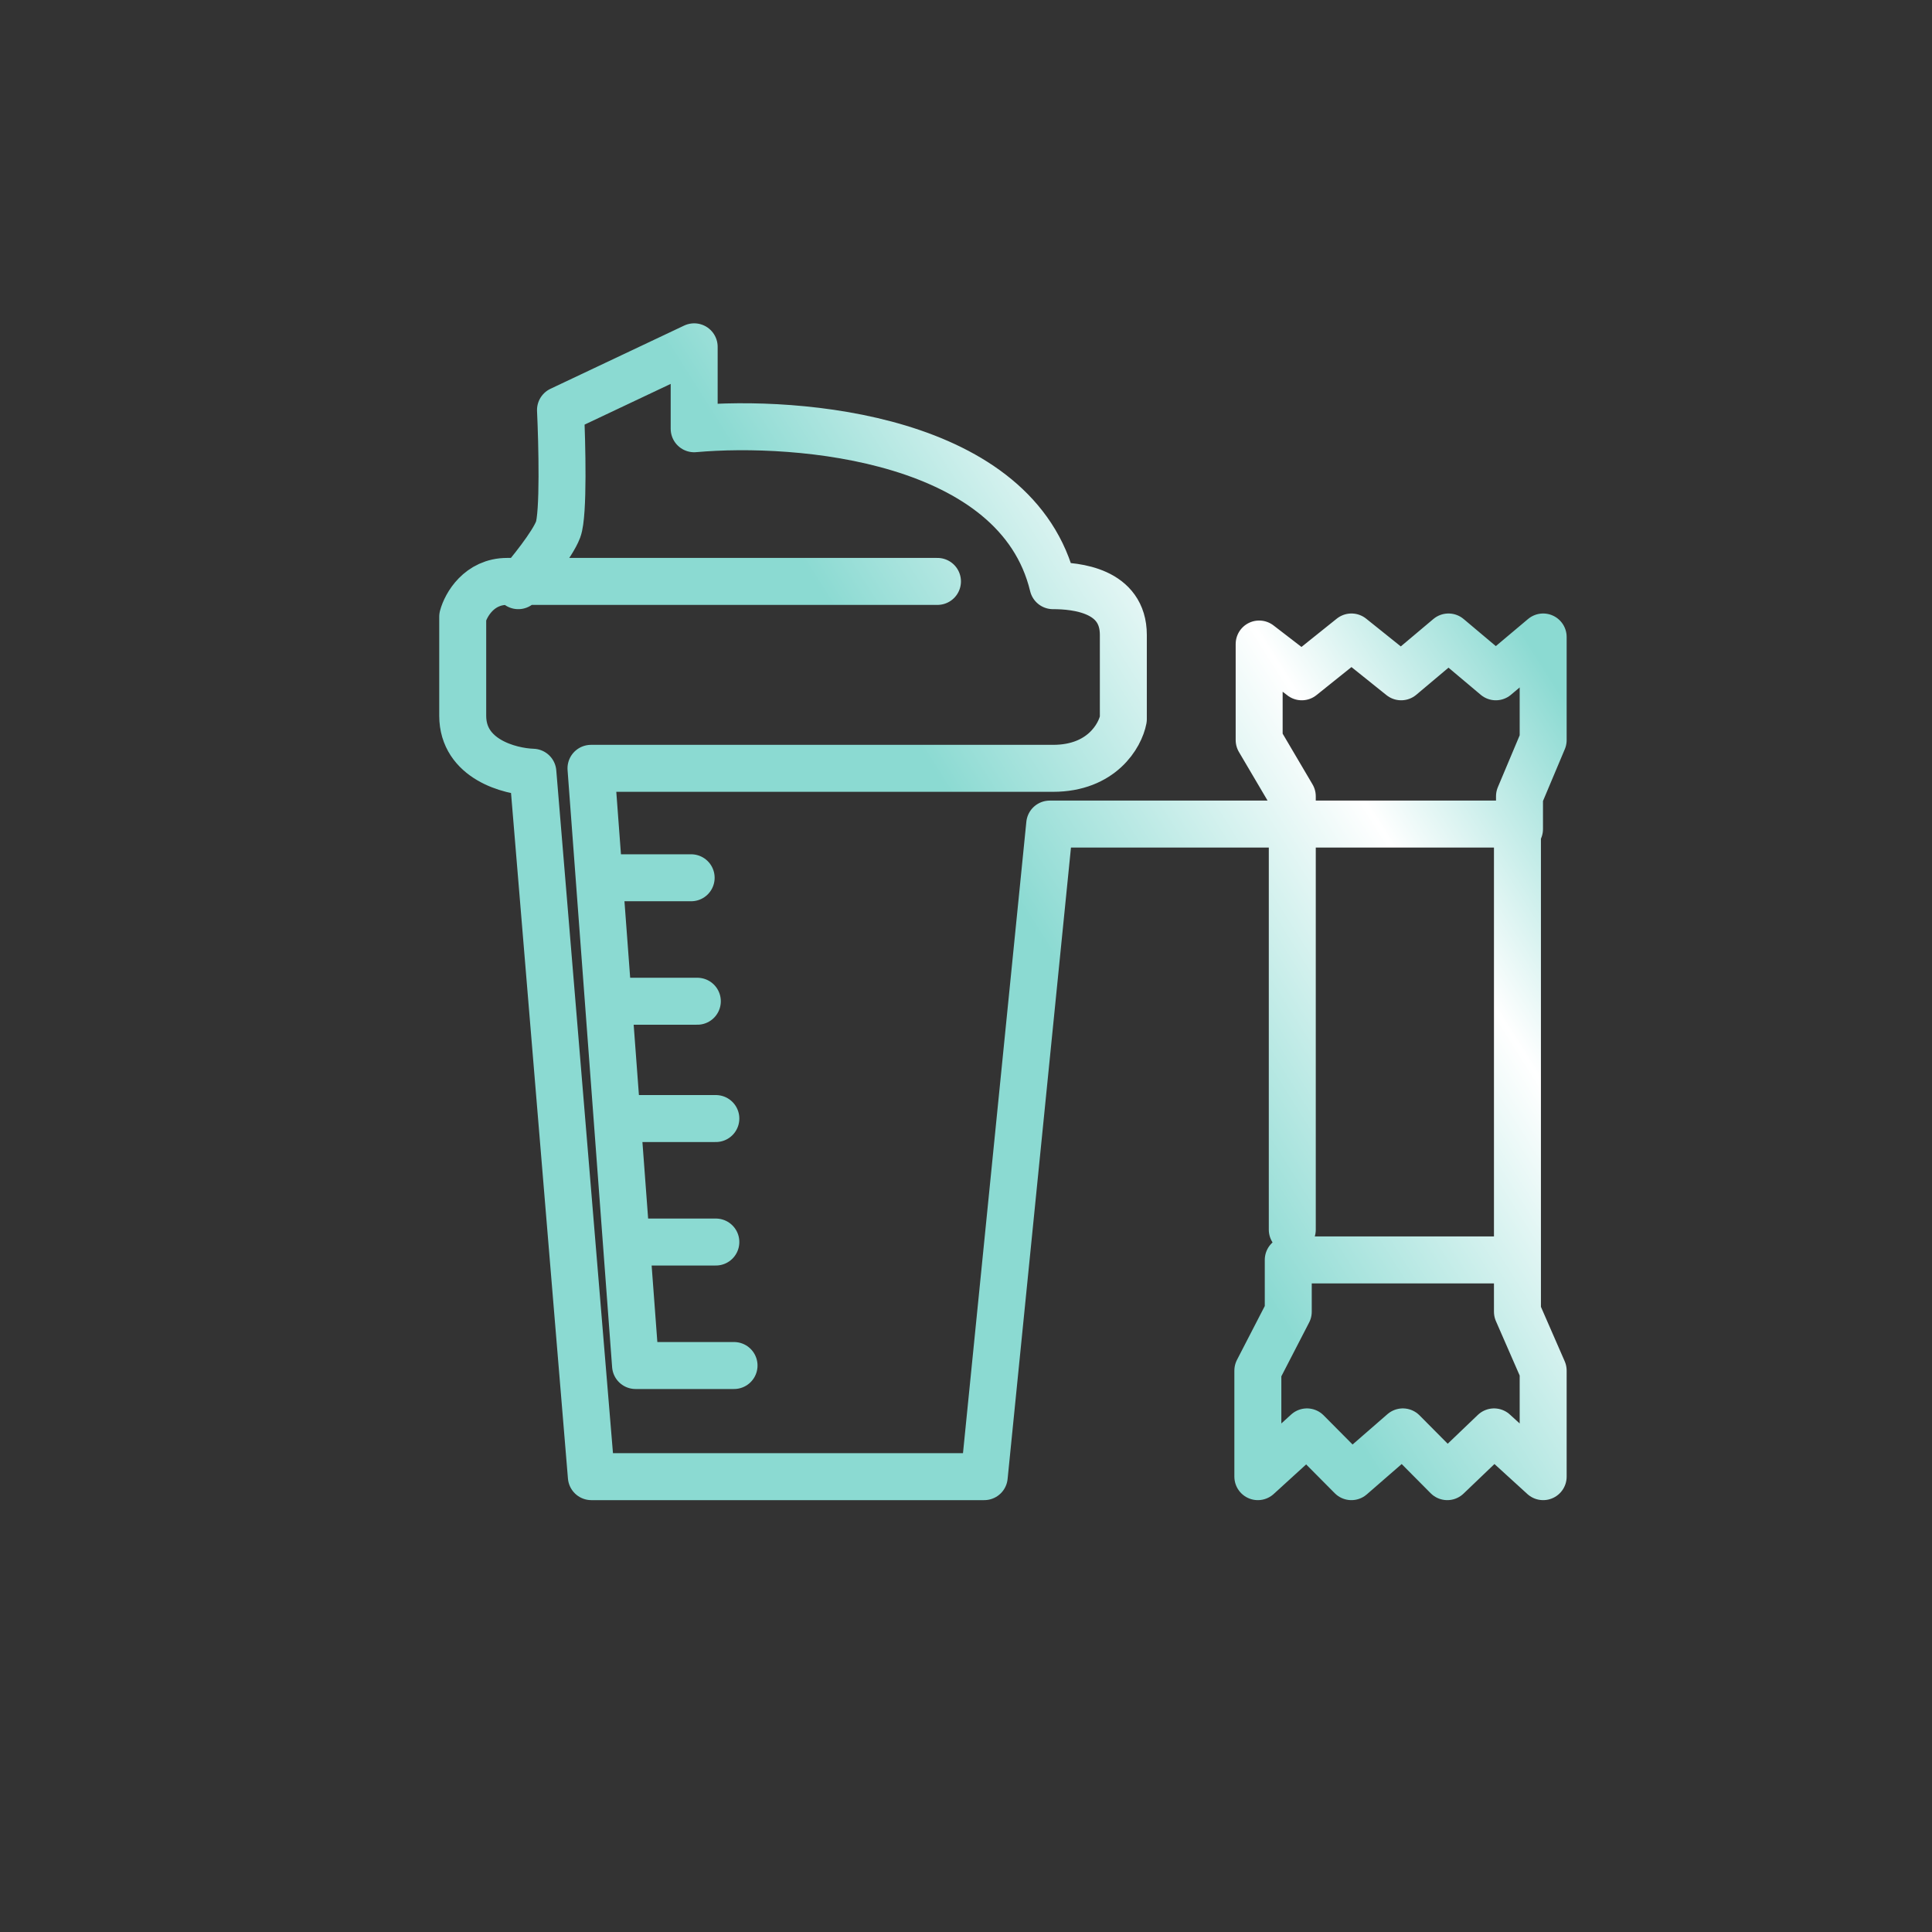 <svg width="96" height="96" viewBox="0 0 96 96" fill="none" xmlns="http://www.w3.org/2000/svg">
<rect x="0" y="0" width="96" height="96" fill="#333333" stroke="none"/>
<path d="M46.582 28.89H25.2C23.806 28.89 23.147 30.061 22.992 30.646V35.563C22.992 37.717 25.316 38.333 26.478 38.372L29.384 73.374H48.906L52.16 40.948H75.401V62.604M75.401 62.604V65.179L76.679 68.106V73.374L74.239 71.15L71.915 73.374L69.707 71.15L67.15 73.374L64.942 71.15L62.502 73.374V68.106L64.013 65.179V62.604H75.401ZM25.753 29.102C26.297 28.481 27.455 27.054 27.734 26.309C28.014 25.564 27.929 22.042 27.851 20.374L34.493 17.233V21.305C39.698 20.84 50.551 21.747 52.322 29.102C53.487 29.102 55.818 29.334 55.818 31.546V35.735C55.663 36.549 54.746 38.178 52.322 38.178H29.366L31.58 67.852H36.474M31.275 61.716H35.57M30.969 55.58H35.57M30.355 49.751H34.65M30.048 43.616H34.343M64.213 61.102V39.567L62.567 36.773V32.001L64.684 33.63L67.153 31.651L69.623 33.63L71.975 31.651L74.327 33.63L76.679 31.651V36.773L75.503 39.567V41.197" stroke="url(#paint0_linear_5007_19636)" stroke-width="2.334" stroke-linecap="round" stroke-linejoin="round"/>
<defs>
<linearGradient id="paint0_linear_5007_19636" x1="61.975" y1="62.965" x2="86.023" y2="47.793" gradientUnits="userSpaceOnUse">
<stop stop-color="#8BDAD2"/>
<stop offset="0.607" stop-color="white"/>
<stop offset="1" stop-color="#8BDAD2"/>
</linearGradient>
</defs>
</svg>
